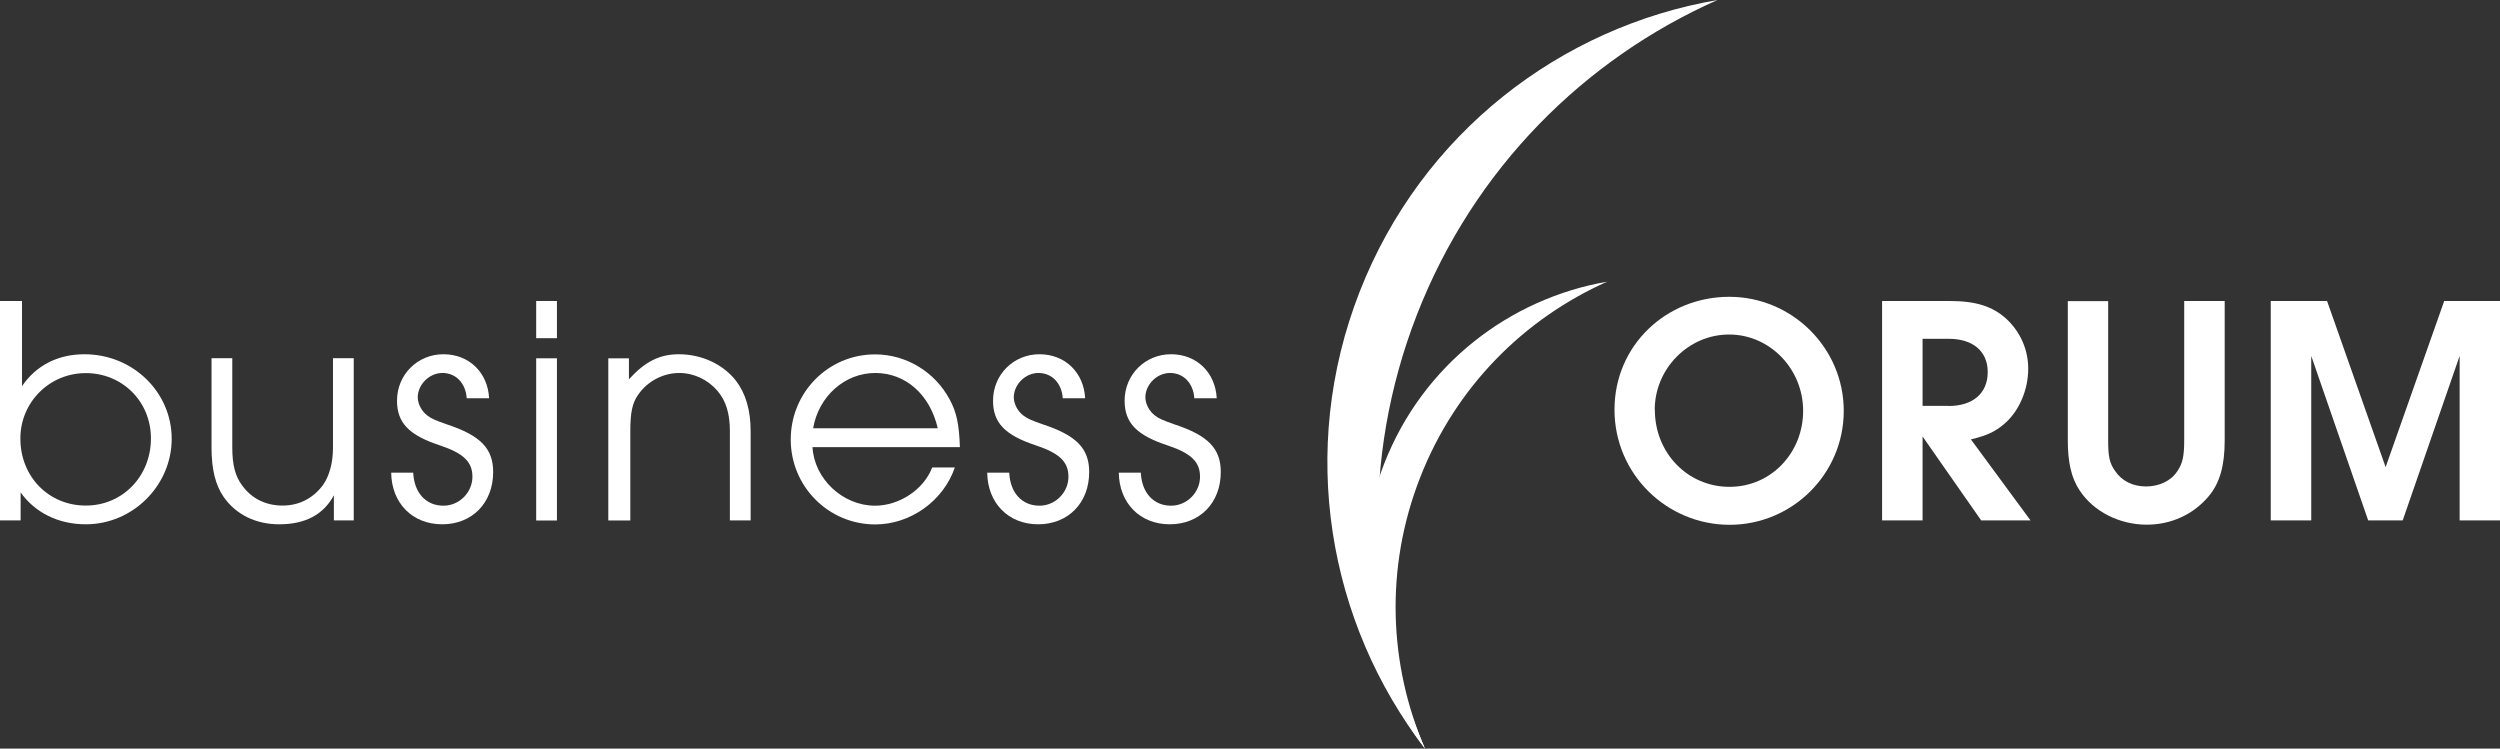 <?xml version="1.0" encoding="UTF-8"?>
<svg id="Layer_2" data-name="Layer 2" xmlns="http://www.w3.org/2000/svg" viewBox="0 0 197.6 59.17">
  <rect x="0" y="0" width="197.6" height="59.17" fill="#333333" stroke="none"/>
  <defs>
    <style>
      .cls-1 {
        fill: #fff;
        stroke-width: 0px;
      }
    </style>
  </defs>
  <g id="Layer_1-2" data-name="Layer 1">
    <g>
      <path class="cls-1" d="M0,23.79h1.74v6.73c1.12-1.64,2.83-2.52,4.94-2.52,3.82,0,6.89,2.99,6.89,6.68s-3.07,6.76-6.79,6.76c-2.16,0-4-.91-5.15-2.52v2.21H0v-17.34ZM1.61,34.66c0,3.02,2.24,5.3,5.17,5.3s5.15-2.34,5.15-5.3-2.29-5.17-5.15-5.17-5.17,2.29-5.17,5.17Z"/>
      <path class="cls-1" d="M27.95,41.13h-1.56v-1.98c-.83,1.53-2.26,2.29-4.32,2.29-1.87,0-3.43-.78-4.39-2.16-.65-.94-.96-2.18-.96-3.9v-7.07h1.64v7.07c0,1.35.23,2.26.78,2.99.75,1.04,1.87,1.59,3.2,1.59s2.44-.6,3.2-1.64c.49-.7.78-1.74.78-2.94v-7.07h1.64v12.82Z"/>
      <path class="cls-1" d="M32.66,37.37c.08,1.59,1.01,2.6,2.39,2.6,1.25,0,2.29-1.04,2.29-2.29,0-1.17-.7-1.85-2.55-2.47-2.47-.81-3.41-1.79-3.41-3.54,0-2.05,1.61-3.67,3.67-3.67s3.51,1.48,3.61,3.48h-1.77c-.08-1.2-.86-2-1.92-2s-1.95.94-1.95,1.92c0,.52.31,1.12.78,1.46.31.23.6.36,1.51.68,2.68.88,3.67,1.92,3.67,3.77,0,2.44-1.66,4.13-4.03,4.13s-4-1.69-4.03-4.08h1.74Z"/>
      <path class="cls-1" d="M42.38,23.79h1.64v2.94h-1.64v-2.94ZM42.38,28.32h1.64v12.82h-1.64v-12.82Z"/>
      <path class="cls-1" d="M48.07,28.32h1.64v1.66c1.27-1.4,2.42-1.98,3.95-1.98,1.79,0,3.48.78,4.5,2.08.78,1.01,1.17,2.34,1.17,4v7.05h-1.64v-7.05c0-1.4-.31-2.42-1.01-3.22-.75-.86-1.85-1.38-2.99-1.38-1.27,0-2.52.65-3.25,1.72-.47.65-.62,1.43-.62,2.89v7.05h-1.74v-12.82Z"/>
      <path class="cls-1" d="M64.22,35.34c.13,2.5,2.39,4.63,4.94,4.63,1.92,0,3.85-1.27,4.52-3.02h1.79c-.91,2.65-3.51,4.5-6.29,4.5-3.69,0-6.68-2.99-6.68-6.71s2.96-6.73,6.66-6.73c2.47,0,4.73,1.38,5.9,3.56.55,1.01.75,1.98.81,3.77h-11.65ZM74.12,33.85c-.62-2.68-2.55-4.37-4.94-4.37s-4.47,1.82-4.91,4.37h9.85Z"/>
      <path class="cls-1" d="M79.77,37.37c.08,1.59,1.01,2.6,2.39,2.6,1.25,0,2.29-1.04,2.29-2.29,0-1.17-.7-1.85-2.55-2.47-2.47-.81-3.41-1.79-3.41-3.54,0-2.05,1.61-3.67,3.67-3.67s3.51,1.48,3.61,3.48h-1.77c-.08-1.2-.86-2-1.92-2s-1.95.94-1.95,1.92c0,.52.31,1.12.78,1.46.31.23.6.36,1.51.68,2.68.88,3.67,1.92,3.67,3.77,0,2.44-1.66,4.13-4.03,4.13s-4-1.69-4.03-4.08h1.74Z"/>
      <path class="cls-1" d="M90.17,37.37c.08,1.59,1.01,2.6,2.39,2.6,1.25,0,2.29-1.04,2.29-2.29,0-1.17-.7-1.85-2.55-2.47-2.47-.81-3.41-1.79-3.41-3.54,0-2.05,1.61-3.67,3.67-3.67s3.51,1.48,3.61,3.48h-1.77c-.08-1.2-.86-2-1.92-2s-1.95.94-1.95,1.92c0,.52.31,1.12.78,1.46.31.23.6.36,1.51.68,2.68.88,3.67,1.92,3.67,3.77,0,2.44-1.66,4.13-4.03,4.13s-4-1.69-4.03-4.08h1.74Z"/>
      <path class="cls-1" d="M145.73,32.48c0,4.97-4.06,9-9.02,9s-9.1-4-9.1-9.1,4.11-8.92,9.07-8.92,9.05,4.03,9.05,9.02ZM130.8,32.4c0,3.41,2.6,6.08,5.9,6.08s5.82-2.7,5.82-6.01-2.63-6.03-5.85-6.03-5.88,2.7-5.88,5.95Z"/>
      <path class="cls-1" d="M148.77,23.79h5.3c2.11,0,3.41.42,4.5,1.4,1.12,1.04,1.74,2.44,1.74,3.95,0,1.69-.73,3.38-1.9,4.37-.73.62-1.35.91-2.63,1.22l4.71,6.4h-3.9l-4.63-6.63v6.63h-3.2v-17.34ZM154.02,32.09c1.92,0,3.09-1.01,3.09-2.68s-1.2-2.63-3.07-2.63h-2.08v5.3h2.05Z"/>
      <path class="cls-1" d="M166.63,23.79v11.02c0,1.27.1,1.79.55,2.42.52.78,1.4,1.22,2.44,1.22s1.98-.44,2.47-1.2c.42-.6.55-1.2.55-2.44v-11.02h3.2v11.02c0,2-.39,3.38-1.27,4.42-1.2,1.43-2.96,2.24-4.89,2.24-2.16,0-4.21-1.04-5.3-2.7-.65-.96-.94-2.21-.94-3.95v-11.02h3.2Z"/>
      <path class="cls-1" d="M179.48,23.79h4.45l4.63,13.13,4.63-13.13h4.42v17.34h-3.2v-13l-4.5,13h-2.73l-4.5-13v13h-3.2v-17.34Z"/>
    </g>
    <path class="cls-1" d="M135.75,0c-12.38,2.13-23.37,10.5-28.28,23.05-4.91,12.55-2.5,26.16,5.16,36.12-4.56-10.54-5.12-22.8-.62-34.34,4.51-11.54,13.24-20.17,23.74-24.83Z"/>
    <path class="cls-1" d="M127.05,22.26c-7.72,1.33-14.58,6.55-17.64,14.38-3.06,7.83-1.56,16.32,3.22,22.53-2.84-6.57-3.2-14.23-.38-21.43,2.81-7.2,8.26-12.58,14.81-15.49Z"/>
  </g>
</svg>